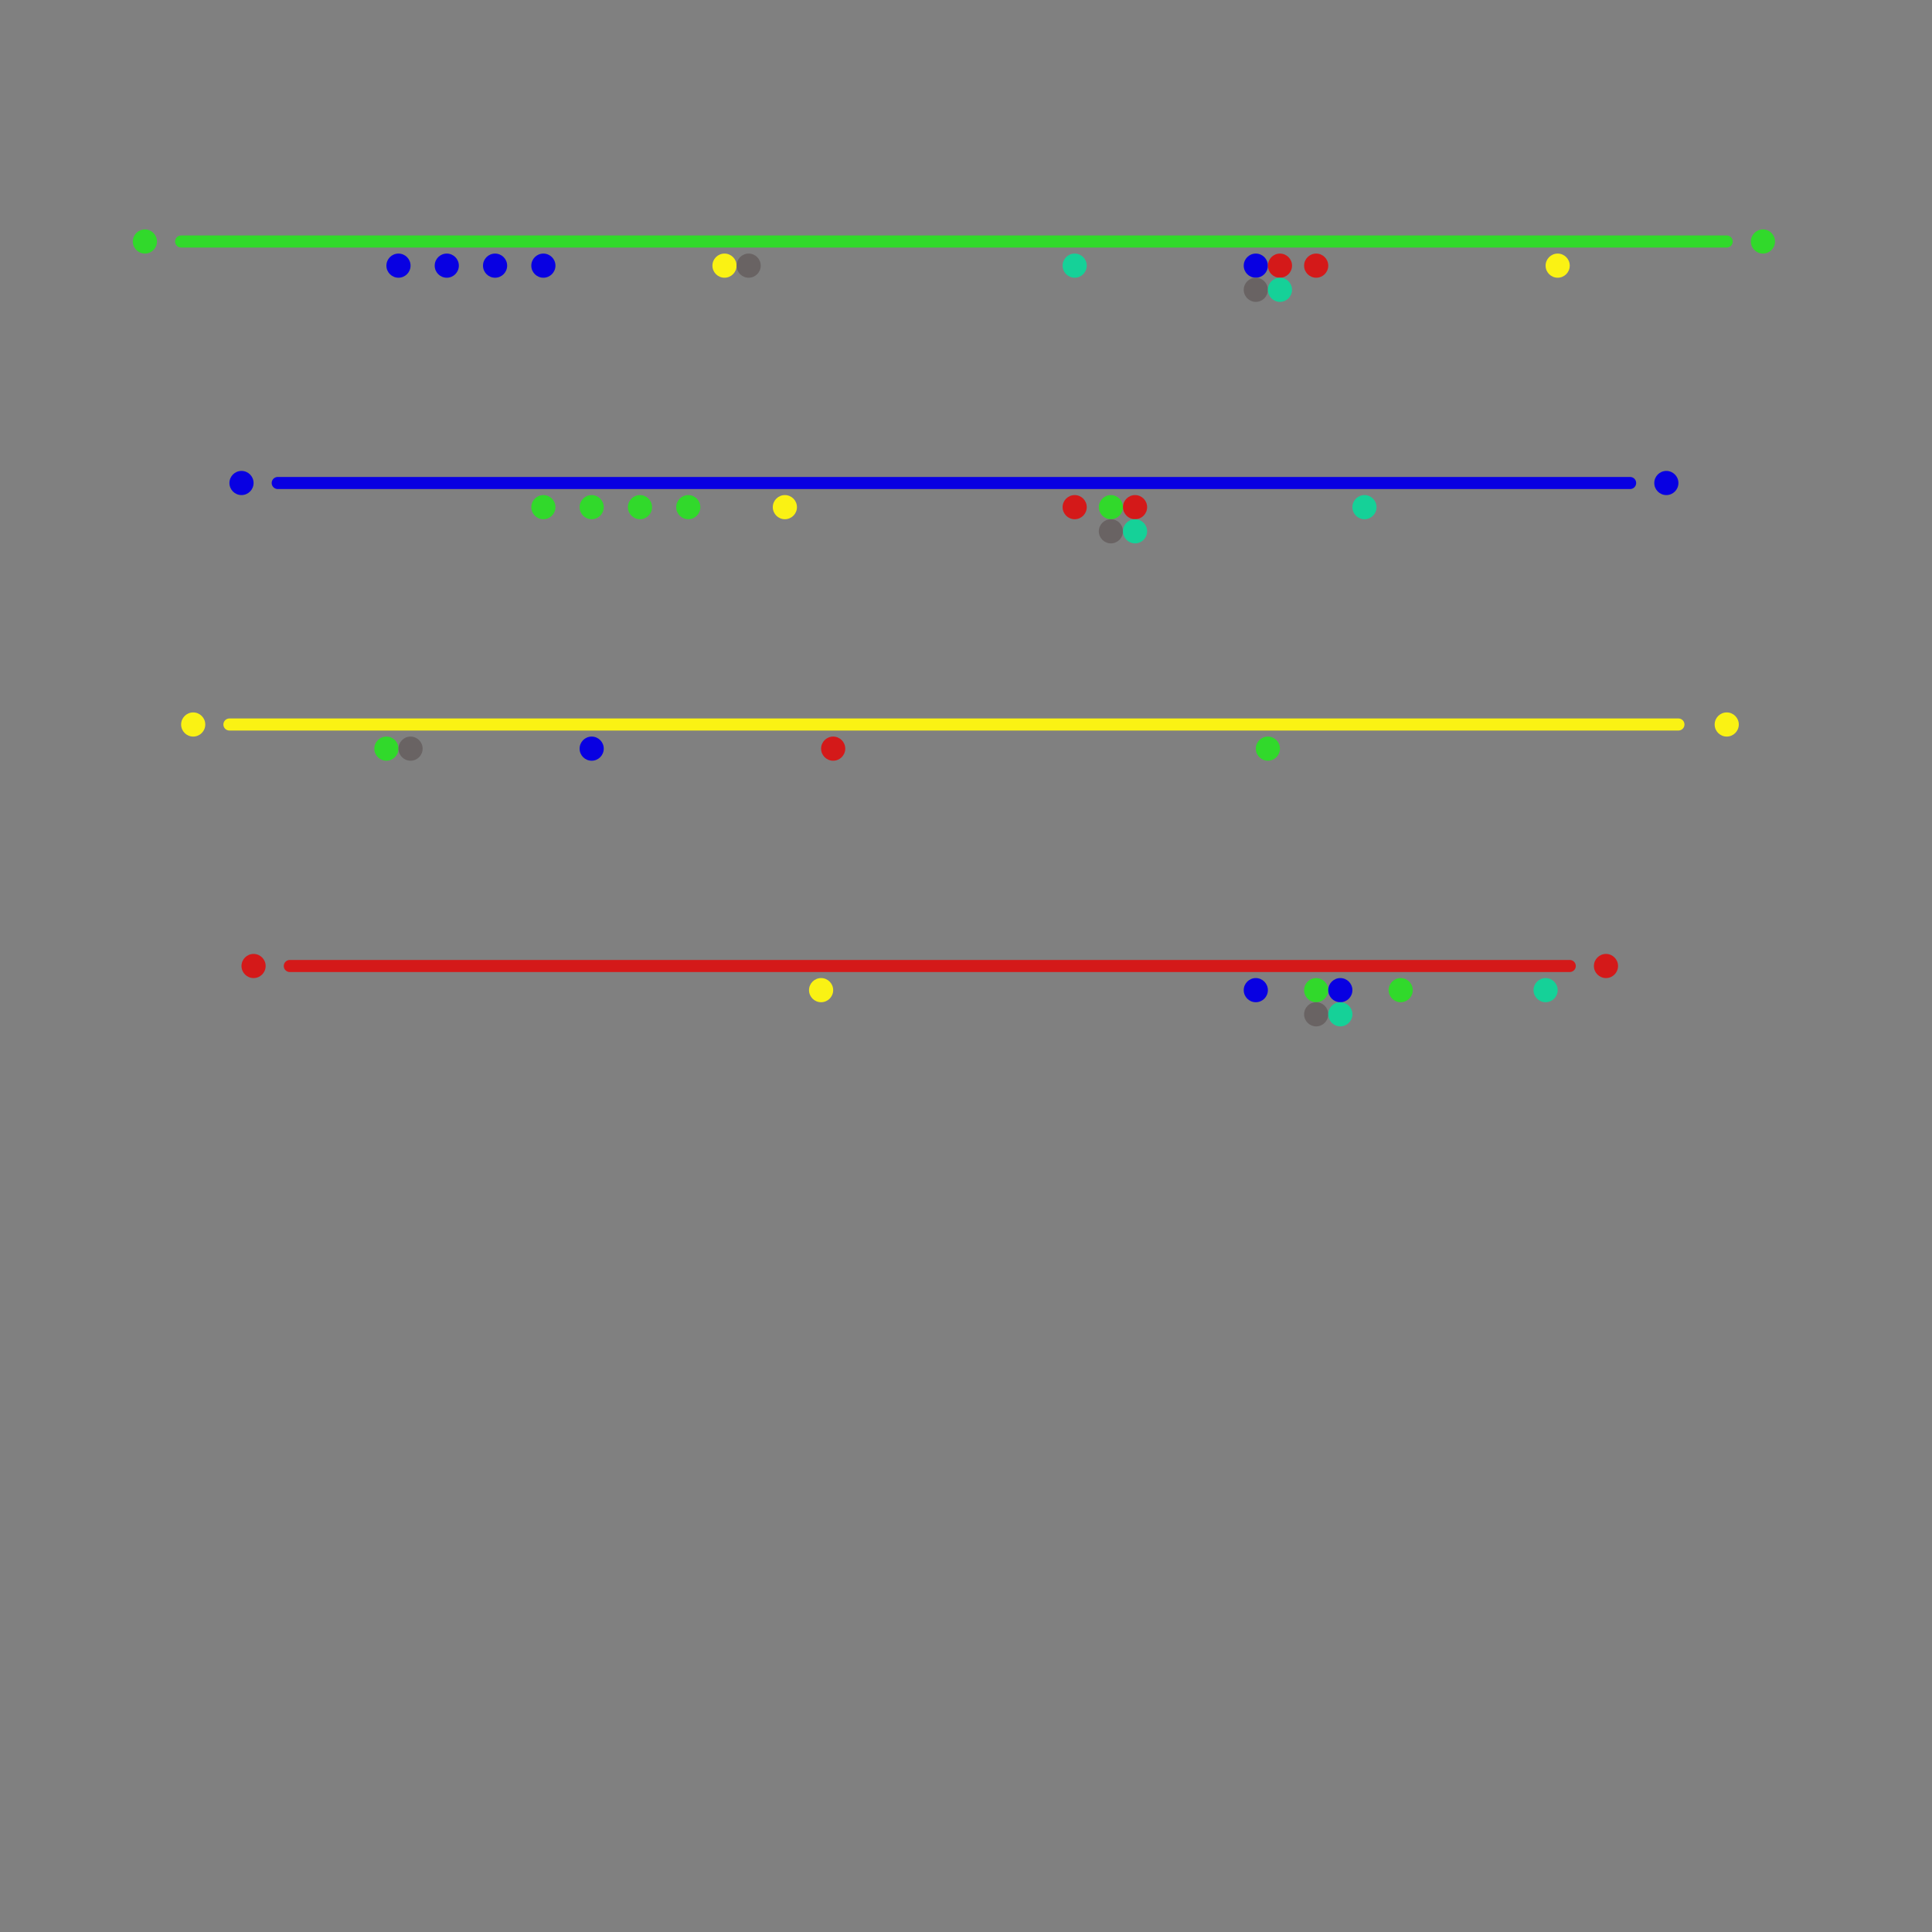 
<svg version="1.1" xmlns="http://www.w3.org/2000/svg" viewBox="0 0 160 160">
<rect x="0" y="0" width="160" height="160" fill="#808080" stroke="none"/>
<style>text { font: 1px Helvetica; font-weight: 600; white-space: pre; dominant-baseline: central; } line { stroke-width: 1; fill: none; stroke-linecap: round; stroke-linejoin: round; } .c0 { stroke: #31d92b } .c1 { stroke: #0800e2 } .c2 { stroke: #faf214 } .c3 { stroke: #d41919 } .c4 { stroke: #696363 } .c5 { stroke: #15d198 }</style><defs><g id="wm-xf"><circle r="1.2" fill="#000"/><circle r="0.9" fill="#fff"/><circle r="0.6" fill="#000"/><circle r="0.3" fill="#fff"/></g><g id="wm"><circle r="0.6" fill="#000"/><circle r="0.3" fill="#fff"/></g></defs><line class="c0" x1="15" y1="20" x2="143" y2="20"/><circle cx="92" cy="42" r="1" fill="#31d92b" /><circle cx="49" cy="42" r="1" fill="#31d92b" /><circle cx="105" cy="62" r="1" fill="#31d92b" /><circle cx="12" cy="20" r="1" fill="#31d92b" /><circle cx="45" cy="42" r="1" fill="#31d92b" /><circle cx="57" cy="42" r="1" fill="#31d92b" /><circle cx="32" cy="62" r="1" fill="#31d92b" /><circle cx="53" cy="42" r="1" fill="#31d92b" /><circle cx="109" cy="82" r="1" fill="#31d92b" /><circle cx="116" cy="82" r="1" fill="#31d92b" /><circle cx="146" cy="20" r="1" fill="#31d92b" /><line class="c1" x1="23" y1="40" x2="135" y2="40"/><circle cx="20" cy="40" r="1" fill="#0800e2" /><circle cx="37" cy="22" r="1" fill="#0800e2" /><circle cx="33" cy="22" r="1" fill="#0800e2" /><circle cx="104" cy="22" r="1" fill="#0800e2" /><circle cx="45" cy="22" r="1" fill="#0800e2" /><circle cx="41" cy="22" r="1" fill="#0800e2" /><circle cx="104" cy="82" r="1" fill="#0800e2" /><circle cx="111" cy="82" r="1" fill="#0800e2" /><circle cx="138" cy="40" r="1" fill="#0800e2" /><circle cx="49" cy="62" r="1" fill="#0800e2" /><line class="c2" x1="19" y1="60" x2="139" y2="60"/><circle cx="143" cy="60" r="1" fill="#faf214" /><circle cx="65" cy="42" r="1" fill="#faf214" /><circle cx="129" cy="22" r="1" fill="#faf214" /><circle cx="16" cy="60" r="1" fill="#faf214" /><circle cx="60" cy="22" r="1" fill="#faf214" /><circle cx="68" cy="82" r="1" fill="#faf214" /><line class="c3" x1="24" y1="80" x2="130" y2="80"/><circle cx="21" cy="80" r="1" fill="#d41919" /><circle cx="89" cy="42" r="1" fill="#d41919" /><circle cx="69" cy="62" r="1" fill="#d41919" /><circle cx="94" cy="42" r="1" fill="#d41919" /><circle cx="106" cy="22" r="1" fill="#d41919" /><circle cx="109" cy="22" r="1" fill="#d41919" /><circle cx="133" cy="80" r="1" fill="#d41919" /><circle cx="109" cy="84" r="1" fill="#696363" /><circle cx="34" cy="62" r="1" fill="#696363" /><circle cx="62" cy="22" r="1" fill="#696363" /><circle cx="104" cy="24" r="1" fill="#696363" /><circle cx="92" cy="44" r="1" fill="#696363" /><circle cx="106" cy="24" r="1" fill="#15d198" /><circle cx="113" cy="42" r="1" fill="#15d198" /><circle cx="94" cy="44" r="1" fill="#15d198" /><circle cx="89" cy="22" r="1" fill="#15d198" /><circle cx="111" cy="84" r="1" fill="#15d198" /><circle cx="128" cy="82" r="1" fill="#15d198" />
</svg>
